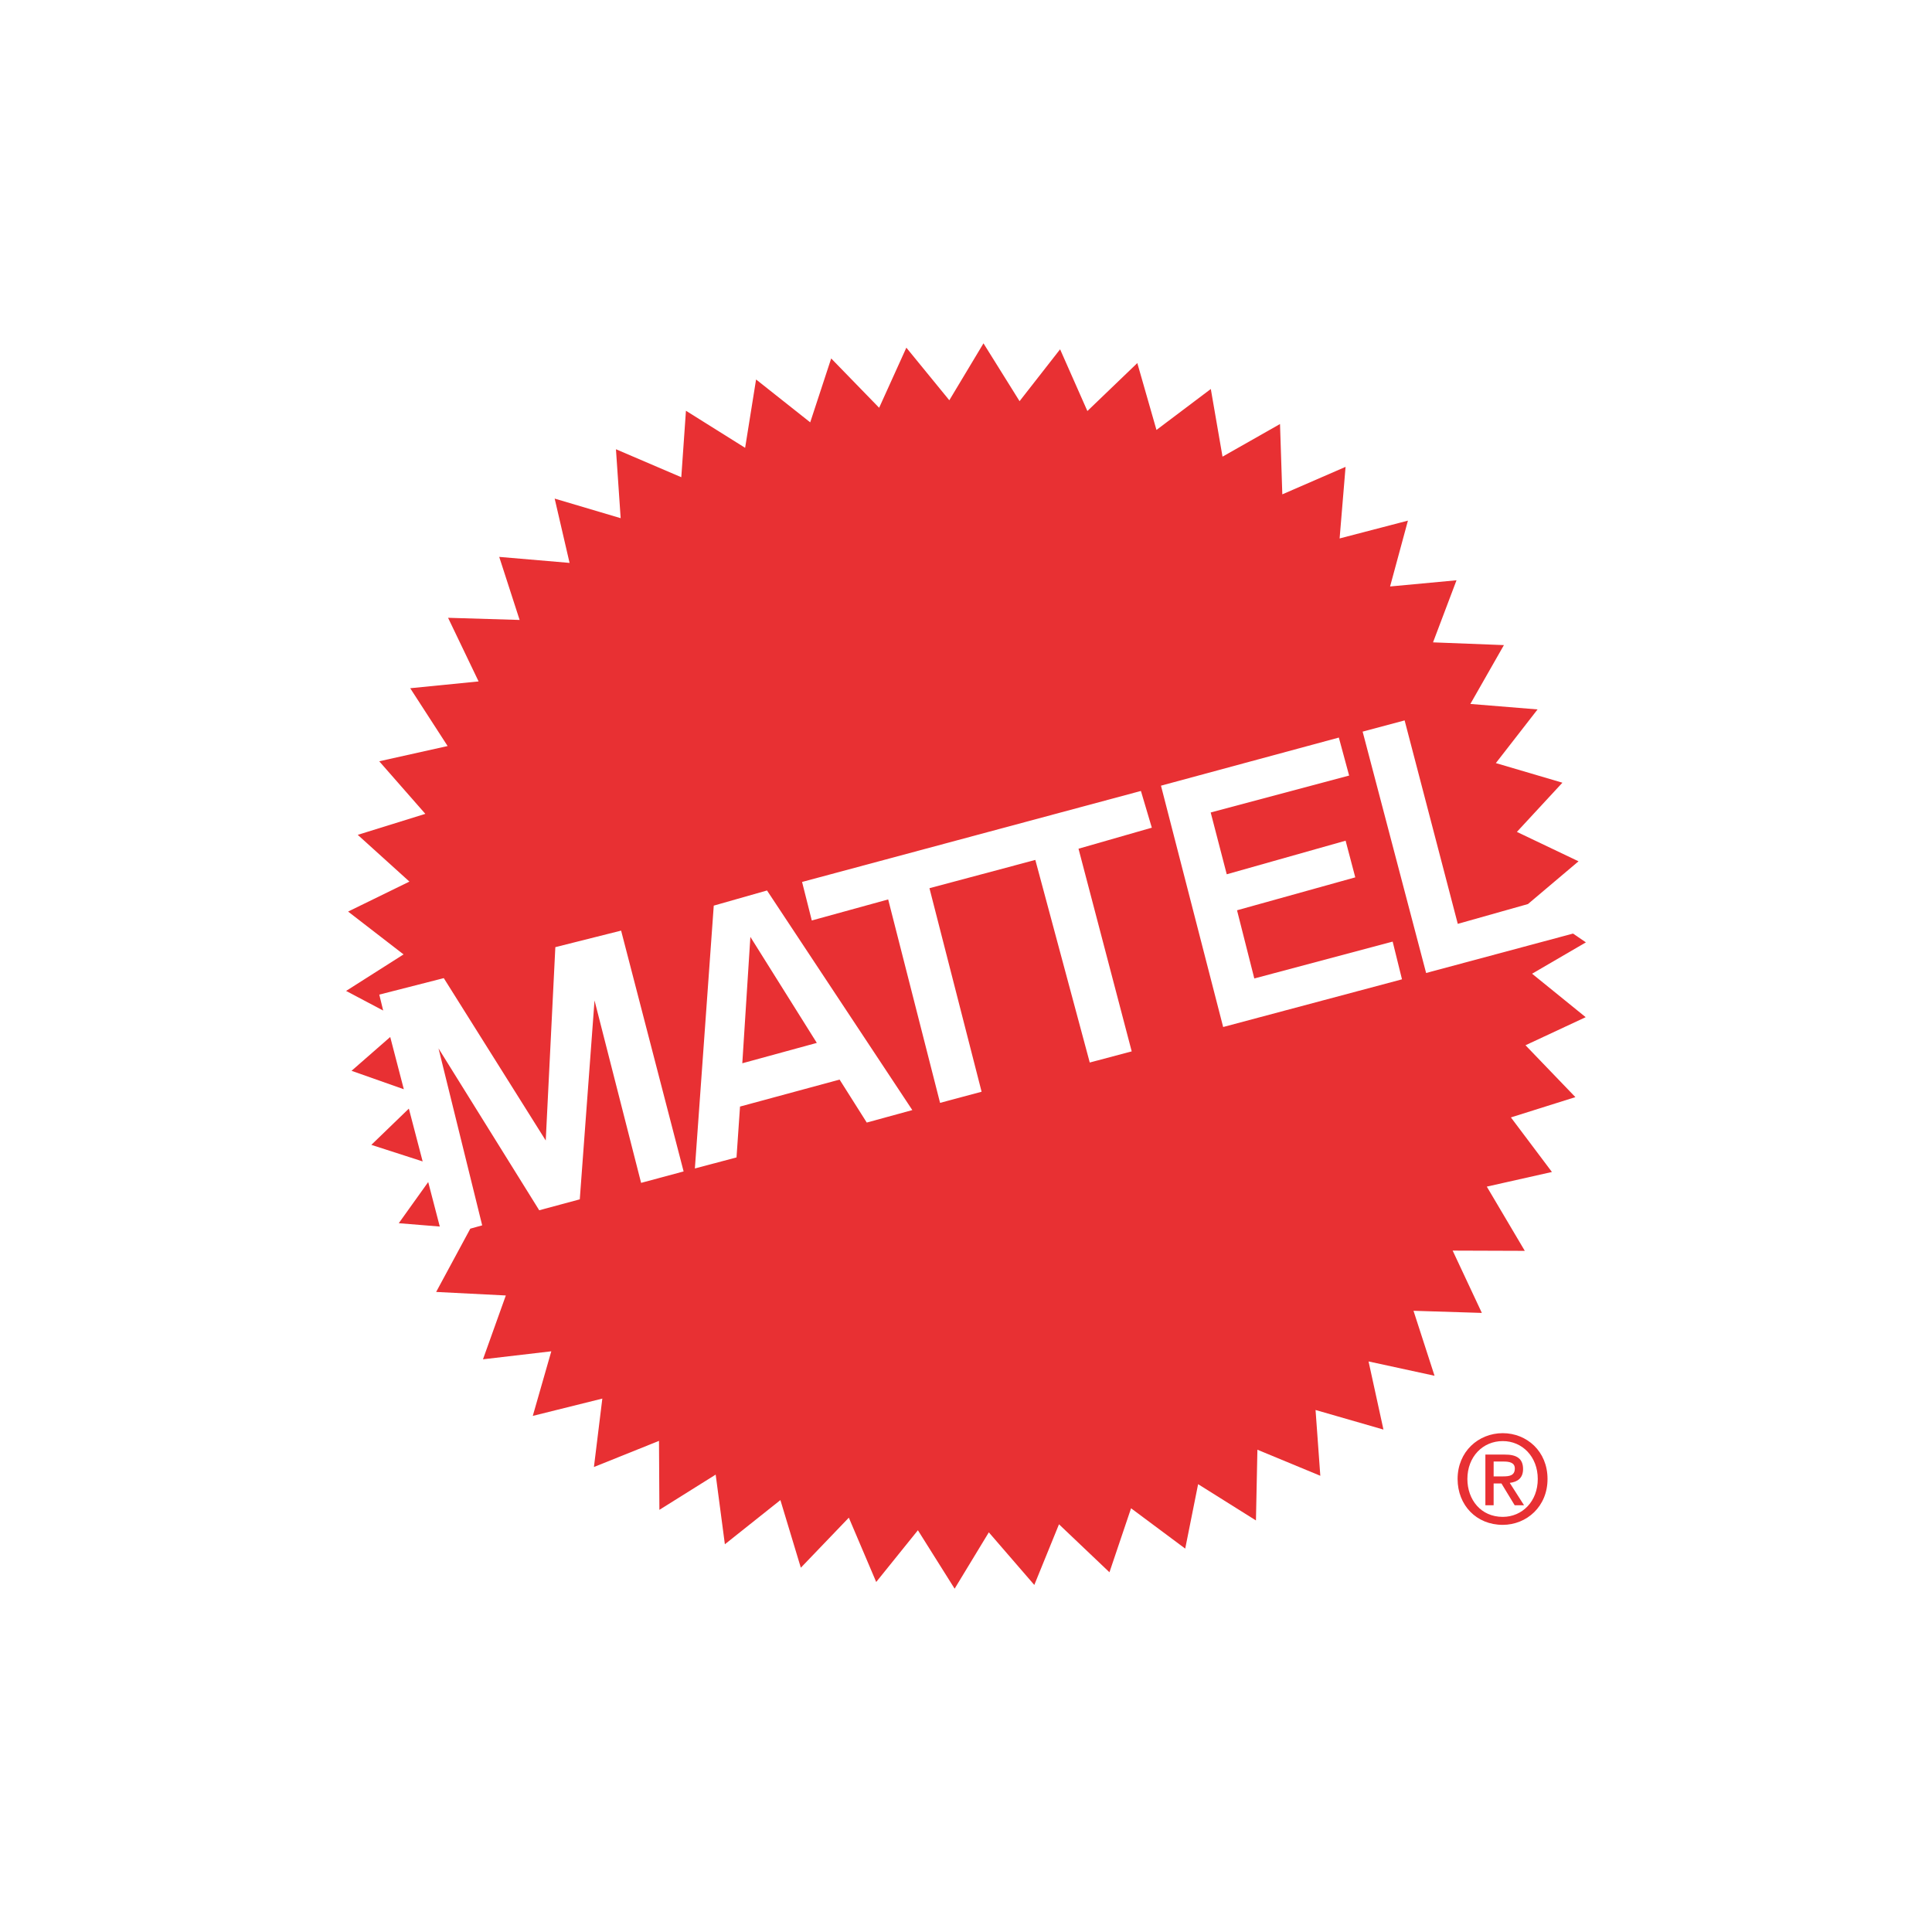 <?xml version="1.0" encoding="UTF-8"?><svg id="Layer_1" xmlns="http://www.w3.org/2000/svg" viewBox="0 0 187 187"><defs><style>.cls-1{fill:#e83033;}</style></defs><path class="cls-1" d="M145.454,147.592c-2.556,0-4.365-1.902-4.372-4.434,0-2.664,2.017-4.435,4.365-4.441,2.326,0,4.339,1.748,4.339,4.428,.007,2.669-2.01,4.439-4.332,4.447m-.007-8.108c-1.921,0-3.418,1.508-3.418,3.674,.007,2.01,1.315,3.661,3.425,3.661,1.883,0,3.395-1.501,3.388-3.674,0-2.153-1.505-3.668-3.395-3.661m-.877,6.209h-.799v-4.904h1.85c1.193-.011,1.794,.397,1.798,1.397,0,.892-.542,1.25-1.289,1.343l1.382,2.164h-.906l-1.278-2.105h-.758v2.105Zm.903-2.792c.602,0,1.148-.063,1.148-.771,0-.6-.606-.667-1.081-.667h-.969v1.438h.903Z"/><path class="cls-1" d="M148.295,94.245l5.205-3.033-1.244-.851-14.221,3.815-6.144-23.361,4.064-1.087,5.145,19.693,6.791-1.917,4.896-4.138-5.966-2.846,4.406-4.762-6.442-1.898,4.038-5.195-6.505-.53,3.247-5.695-6.861-.266,2.273-6.009-6.43,.6,1.727-6.373-6.612,1.724,.576-6.928-6.122,2.66-.223-6.806-5.565,3.158-1.133-6.549-5.26,3.964-1.854-6.473-4.833,4.642-2.641-5.975-3.923,5.021-3.492-5.598-3.308,5.509-4.158-5.089-2.634,5.817-4.641-4.774-2.03,6.185-5.24-4.15-1.06,6.616-5.728-3.589-.45,6.434-6.325-2.708,.456,6.672-6.387-1.895,1.442,6.224-6.809-.581,1.974,6.102-6.925-.208,2.955,6.159-6.619,.658,3.62,5.596-6.619,1.475,4.463,5.089-6.543,2.032,5.003,4.525-5.936,2.901,5.367,4.146-5.561,3.535,3.589,1.898-.376-1.542,6.242-1.595,9.869,15.716,.929-18.714,6.366-1.601,6.05,23.309-4.114,1.107-4.509-17.657-1.427,19.25-3.926,1.059-9.746-15.665,4.226,17.125-1.151,.321-3.305,6.124,6.744,.342-2.212,6.178,6.613-.774-1.792,6.252,6.731-1.675-.813,6.622,6.298-2.53,.038,6.676,5.448-3.41,.89,6.742,5.374-4.276,1.978,6.546,4.646-4.844,2.649,6.226,4.036-5.008,3.555,5.656,3.31-5.453,4.402,5.091,2.389-5.871,4.885,4.644,2.091-6.194,5.242,3.904,1.248-6.237,5.598,3.511,.141-6.845,6.089,2.521-.461-6.367,6.572,1.895-1.441-6.594,6.386,1.386-2.036-6.289,6.616,.206-2.827-6.031,6.984,.024-3.678-6.217,6.304-1.417-3.971-5.281,6.241-1.965-4.829-5.021,5.825-2.717-5.186-4.205Zm-64.4,14.41l-2.631-4.161-9.637,2.611-.339,4.922-4.031,1.07,1.828-25.441,5.154-1.466,14.065,21.256-4.408,1.207Zm25.643-6.891l-4.06,1.077-5.268-19.609-10.247,2.738,5.047,19.7-4.02,1.076-5.023-19.689-7.393,2.036-.941-3.728,32.797-8.808,1.055,3.555-7.095,2.036,5.149,19.616Zm8.852-2.361l-6.018-23.357,17.215-4.657,.996,3.678-13.399,3.574,1.553,5.981,11.505-3.251,.936,3.548-11.445,3.187,1.672,6.6,13.392-3.568,.903,3.65-17.307,4.616Zm-46.542,3.511l7.212-1.971-6.431-10.261-.781,12.231Zm-34.078-2.543l-3.744,3.273,5.06,1.785-1.316-5.058Zm3.676,14.04l-2.849,3.984,3.97,.323-1.121-4.307Zm-1.873-7.108l-3.631,3.509,4.967,1.603-1.336-5.112Z"/></svg>